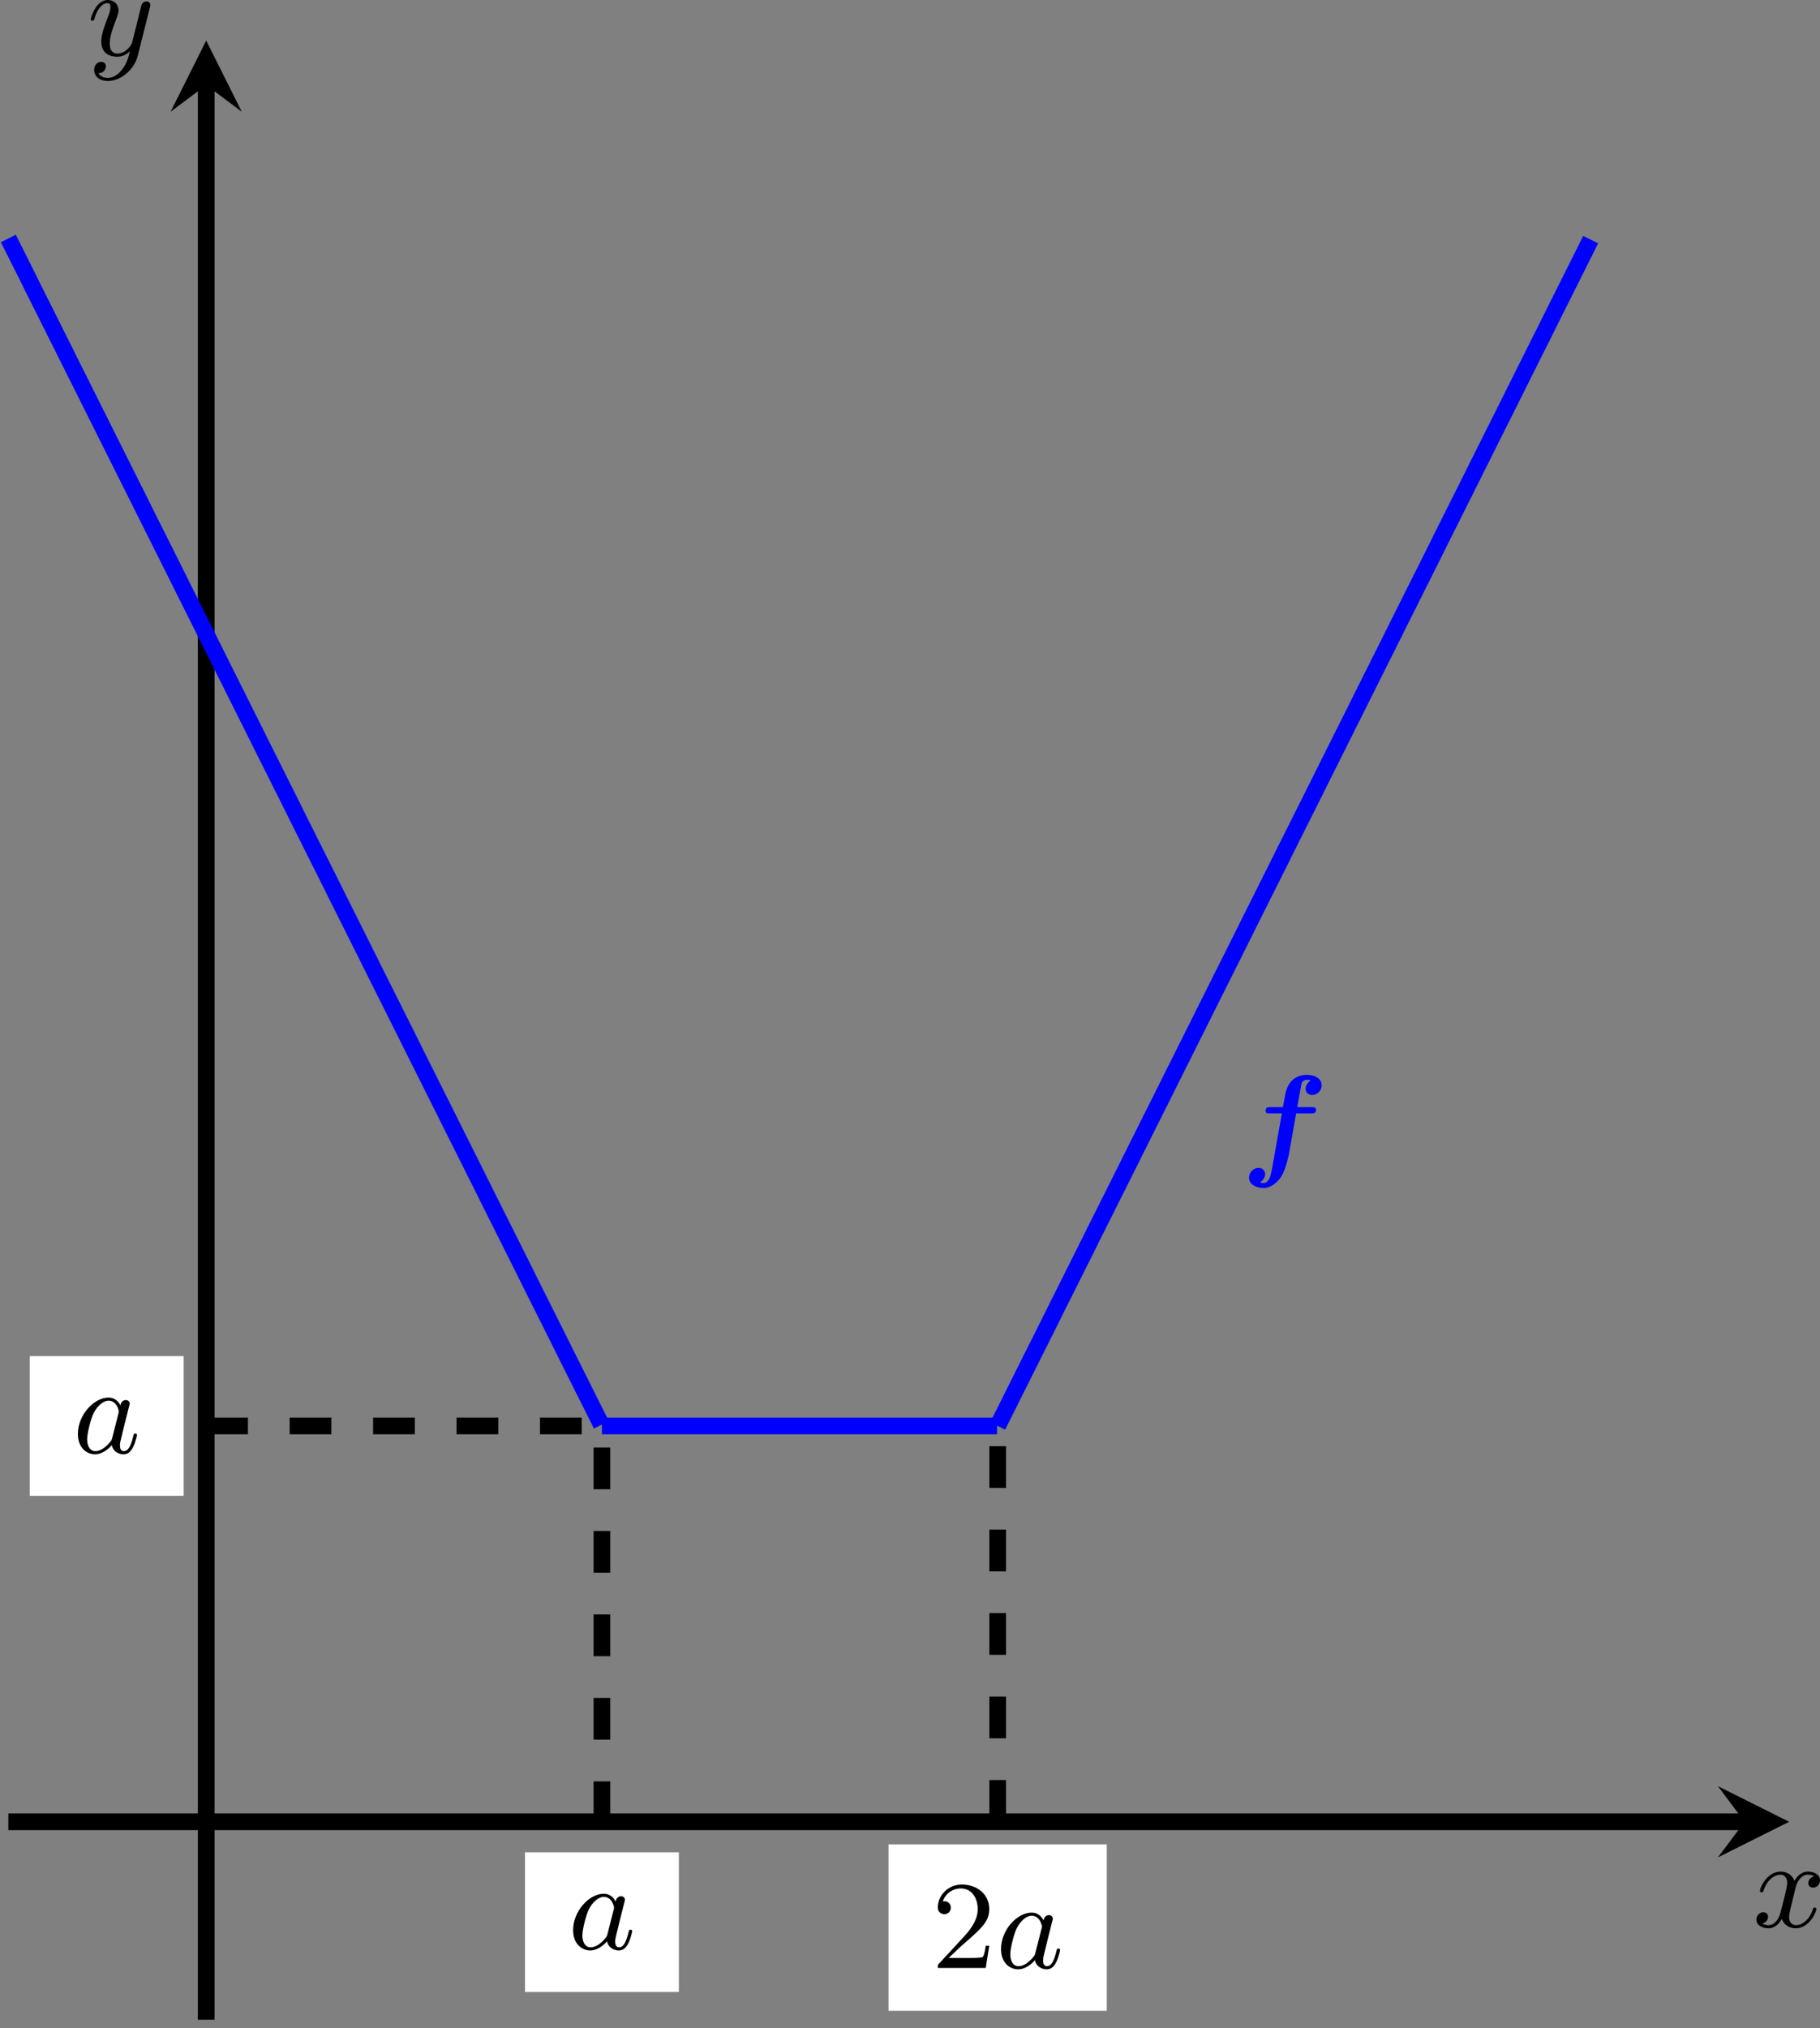 <?xml version='1.0' encoding='UTF-8'?>
<!-- This file was generated by dvisvgm 2.13.3 -->
<svg version='1.1' xmlns='http://www.w3.org/2000/svg' xmlns:xlink='http://www.w3.org/1999/xlink' width='260.74pt' height='290.477pt' viewBox='-0 786.446 260.74 290.477'>
<rect x="-0" y="786.446" width="260.74" height="290.477" fill="#808080" stroke="none"/>
<defs>
<path id='g0-102' d='M3.936-3.533H5.021C5.174-3.533 5.362-3.533 5.362-3.793C5.362-3.981 5.192-3.981 5.039-3.981H4.017L4.304-5.568C4.34-5.756 4.349-5.765 4.42-5.828C4.519-5.909 4.591-5.936 4.689-5.936C4.833-5.936 4.878-5.927 4.985-5.891C4.716-5.73 4.618-5.478 4.618-5.299C4.618-5.012 4.824-4.851 5.093-4.851C5.416-4.851 5.765-5.129 5.765-5.559C5.765-5.981 5.344-6.294 4.689-6.294C4.205-6.294 3.596-6.088 3.3-5.371C3.192-5.111 3.147-4.851 3.111-4.645L2.986-3.981H2.089C1.919-3.981 1.748-3.981 1.748-3.721C1.748-3.533 1.901-3.533 2.062-3.533H2.914L2.26 .134C2.224 .332 2.134 .825 2.089 .968C2.071 1.022 1.919 1.453 1.614 1.453C1.515 1.453 1.426 1.435 1.345 1.408C1.614 1.246 1.713 .995 1.713 .816C1.713 .529 1.506 .368 1.237 .368C.915 .368 .565 .646 .565 1.076C.565 1.542 1.058 1.811 1.596 1.811C2.313 1.811 2.798 1.112 2.887 .968C3.246 .386 3.443-.735 3.461-.834L3.936-3.533Z'/>
<path id='g8-50' d='M4.142-1.587H3.891C3.873-1.47 3.802-.941 3.685-.798C3.631-.717 3.013-.717 2.833-.717H1.237L2.125-1.56C3.596-2.833 4.142-3.309 4.142-4.223C4.142-5.254 3.291-5.972 2.188-5.972C1.157-5.972 .457-5.156 .457-4.34C.457-3.891 .843-3.847 .924-3.847C1.121-3.847 1.39-3.99 1.39-4.313C1.39-4.582 1.201-4.779 .924-4.779C.879-4.779 .852-4.779 .816-4.77C1.031-5.407 1.605-5.694 2.089-5.694C3.004-5.694 3.318-4.842 3.318-4.223C3.318-3.309 2.627-2.564 2.197-2.098L.556-.323C.457-.224 .457-.206 .457 0H3.891L4.142-1.587Z'/>
<path id='g4-97' d='M3.425-3.407C3.255-3.73 2.977-3.963 2.573-3.963C1.533-3.963 .377-2.726 .377-1.354C.377-.368 1.004 .099 1.605 .099C2.188 .099 2.663-.386 2.806-.556C2.905-.063 3.353 .099 3.64 .099C3.9 .099 4.125-.018 4.322-.395C4.483-.69 4.609-1.246 4.609-1.282C4.609-1.327 4.582-1.39 4.492-1.39C4.385-1.39 4.376-1.345 4.34-1.175C4.142-.395 3.945-.126 3.667-.126C3.443-.126 3.389-.341 3.389-.538C3.389-.708 3.434-.888 3.515-1.201L3.739-2.125C3.802-2.349 3.963-3.022 3.999-3.156C4.035-3.282 4.089-3.497 4.089-3.524C4.089-3.667 3.972-3.784 3.811-3.784C3.694-3.784 3.47-3.712 3.425-3.407ZM2.842-1.094C2.798-.924 2.798-.915 2.654-.744C2.331-.359 1.964-.126 1.632-.126C1.193-.126 1.04-.583 1.04-.968C1.04-1.408 1.3-2.439 1.515-2.869C1.802-3.407 2.215-3.739 2.573-3.739C3.174-3.739 3.309-3.022 3.309-2.959C3.309-2.914 3.291-2.86 3.282-2.824L2.842-1.094Z'/>
<path id='g4-120' d='M4.411-3.622C4.08-3.56 3.981-3.273 3.981-3.138C3.981-2.968 4.107-2.815 4.331-2.815C4.582-2.815 4.824-3.031 4.824-3.344C4.824-3.757 4.376-3.963 3.954-3.963C3.416-3.963 3.102-3.488 2.995-3.3C2.824-3.739 2.43-3.963 2-3.963C1.04-3.963 .52-2.815 .52-2.582C.52-2.502 .583-2.475 .646-2.475C.726-2.475 .753-2.52 .771-2.573C1.049-3.461 1.641-3.739 1.982-3.739C2.242-3.739 2.475-3.569 2.475-3.147C2.475-2.824 2.089-1.39 1.973-.959C1.901-.681 1.632-.126 1.139-.126C.959-.126 .771-.188 .681-.242C.924-.287 1.103-.493 1.103-.726C1.103-.95 .933-1.049 .762-1.049C.502-1.049 .269-.825 .269-.52C.269-.081 .753 .099 1.13 .099C1.65 .099 1.955-.332 2.089-.574C2.313 .018 2.842 .099 3.084 .099C4.053 .099 4.564-1.067 4.564-1.282C4.564-1.327 4.537-1.39 4.447-1.39C4.349-1.39 4.34-1.354 4.295-1.219C4.098-.574 3.578-.126 3.111-.126C2.851-.126 2.609-.287 2.609-.717C2.609-.915 2.735-1.408 2.815-1.748C2.851-1.91 3.093-2.878 3.111-2.941C3.219-3.264 3.488-3.739 3.945-3.739C4.107-3.739 4.277-3.712 4.411-3.622Z'/>
<path id='g4-121' d='M4.501-3.452C4.51-3.497 4.528-3.551 4.528-3.604C4.528-3.721 4.447-3.865 4.25-3.865C4.133-3.865 3.972-3.793 3.9-3.622C3.891-3.587 3.802-3.219 3.748-3.022L3.3-1.228C3.228-.968 3.228-.95 3.21-.87C3.201-.834 2.824-.126 2.179-.126C1.623-.126 1.623-.69 1.623-.861C1.623-1.264 1.739-1.704 2.125-2.708C2.197-2.914 2.251-3.04 2.251-3.21C2.251-3.649 1.919-3.963 1.479-3.963C.619-3.963 .26-2.69 .26-2.582C.26-2.502 .323-2.475 .386-2.475C.484-2.475 .493-2.529 .529-2.645C.717-3.309 1.076-3.739 1.453-3.739C1.668-3.739 1.668-3.569 1.668-3.443C1.668-3.291 1.632-3.129 1.551-2.914C1.13-1.802 1.013-1.426 1.013-.995C1.013 0 1.82 .099 2.152 .099C2.591 .099 2.905-.134 3.067-.296C2.95 .161 2.851 .565 2.502 1.013C2.233 1.372 1.874 1.614 1.479 1.614C1.228 1.614 .933 1.524 .807 1.273C1.282 1.273 1.345 .879 1.345 .789C1.345 .592 1.201 .466 1.004 .466C.789 .466 .502 .637 .502 1.049C.502 1.515 .915 1.838 1.479 1.838C2.394 1.838 3.371 1.058 3.631 .009L4.501-3.452Z'/>
</defs>
<g id='page25' transform='matrix(2 0 0 2 0 0)'>
<path d='M.598 523.688H124.969' stroke='#000' fill='none' stroke-width='1.196'/>
<path d='M128.16 523.688L123.058 521.137L124.969 523.688L123.058 526.238'/>
<g transform='matrix(1 0 0 1 110.775 7.529)'>
<use x='14.771' y='523.688' xlink:href='#g4-120'/>
</g>
<path d='M14.77 537.863V399.316' stroke='#000' fill='none' stroke-width='1.196' stroke-miterlimit='10'/>
<path d='M14.77 396.128L12.219 401.226L14.77 399.316L17.32 401.226'/>
<g transform='matrix(1 0 0 1 -8.529 -126.502)'>
<use x='14.771' y='523.688' xlink:href='#g4-121'/>
</g>
<path d='M14.77 495.34H43.117V523.688' stroke='#000' fill='none' stroke-width='1.196' stroke-miterlimit='10' stroke-dasharray='2.989 2.989'/>
<path d='M71.465 523.688V495.34' stroke='#000' fill='none' stroke-width='1.196' stroke-miterlimit='10' stroke-dasharray='2.989 2.989'/>
<path d='M37.605 535.875H48.629V525.871H37.605Z' fill='#fff'/>
<g transform='matrix(1 0 0 1 25.906 9.115)'>
<use x='14.771' y='523.688' xlink:href='#g4-97'/>
</g>
<path d='M63.648 537.223H79.281V525.305H63.648Z' fill='#fff'/>
<g transform='matrix(1 0 0 1 51.949 10.466)'>
<use x='14.771' y='523.688' xlink:href='#g8-50'/>
<use x='19.379' y='523.688' xlink:href='#g4-97'/>
</g>
<path d='M2.129 500.344H13.156V490.34H2.129Z' fill='#fff'/>
<g transform='matrix(1 0 0 1 -9.569 -26.417)'>
<use x='14.771' y='523.688' xlink:href='#g4-97'/>
</g>
<g fill='#00f' transform='matrix(1 0 0 1 74.137 -47.197)'>
<use x='14.771' y='523.688' xlink:href='#g0-102'/>
</g>
<path d='M43.117 495.34H43.402H43.691H43.977H44.262H44.547H44.832H45.121H45.406H45.691H45.977H46.262H46.547H46.836H47.121H47.406H47.691H47.977H48.266H48.551H48.836H49.121H49.406H49.695H49.98H50.266H50.551H50.836H51.125H51.41H51.695H51.98H52.266H52.555H52.84H53.125H53.41H53.695H53.98H54.27H54.555H54.84H55.125H55.41H55.699H55.984H56.27H56.555H56.84H57.129H57.414H57.699H57.984H58.27H58.559H58.844H59.129H59.414H59.699H59.988H60.273H60.559H60.844H61.129H61.414H61.703H61.988H62.273H62.559H62.844H63.133H63.418H63.703H63.988H64.273H64.562H64.848H65.133H65.418H65.703H65.992H66.277H66.562H66.848H67.133H67.422H67.707H67.992H68.277H68.562H68.848H69.137H69.422H69.707H69.992H70.277H70.566H70.852H71.137H71.422' stroke='#00f' fill='none' stroke-width='1.196' stroke-miterlimit='10'/>
<path d='M.598 410.301L1.027 411.16L1.457 412.016L1.887 412.875L2.312 413.734L2.742 414.59L3.172 415.449L3.602 416.309L4.031 417.168L4.461 418.023L4.887 418.883L5.316 419.742L5.746 420.598L6.176 421.457L6.605 422.316L7.035 423.172L7.461 424.031L7.891 424.891L8.32 425.746L8.75 426.606L9.18 427.465L9.609 428.32L10.039 429.18L10.465 430.039L10.895 430.898L11.324 431.754L11.754 432.613L12.184 433.473L12.613 434.328L13.039 435.188L13.469 436.047L13.898 436.902L14.328 437.762L14.758 438.621L15.188 439.477L15.617 440.336L16.043 441.195L16.473 442.051L16.902 442.91L17.332 443.769L17.762 444.629L18.191 445.484L18.617 446.344L19.047 447.203L19.477 448.059L19.906 448.918L20.336 449.777L20.766 450.633L21.191 451.492L21.621 452.352L22.051 453.207L22.48 454.066L22.91 454.926L23.34 455.781L23.77 456.641L24.195 457.5L24.625 458.359L25.055 459.215L25.484 460.074L25.914 460.934L26.344 461.789L26.77 462.648L27.199 463.508L27.629 464.363L28.059 465.223L28.488 466.082L28.918 466.938L29.348 467.797L29.773 468.656L30.203 469.512L30.633 470.371L31.062 471.231L31.492 472.09L31.922 472.945L32.348 473.805L32.777 474.664L33.207 475.519L33.637 476.379L34.066 477.238L34.496 478.094L34.922 478.953L35.352 479.812L35.781 480.668L36.211 481.527L36.641 482.387L37.07 483.242L37.5 484.102L37.926 484.961L38.355 485.82L38.785 486.676L39.215 487.535L39.645 488.394L40.074 489.25L40.5 490.109L40.93 490.969L41.359 491.824L41.789 492.684L42.219 493.543L42.648 494.398L43.078 495.258' stroke='#00f' fill='none' stroke-width='1.196' stroke-miterlimit='10'/>
<path d='M71.465 495.34L71.894 494.484L72.324 493.625L72.75 492.766L73.18 491.91L73.609 491.051L74.039 490.191L74.469 489.336L74.898 488.477L75.328 487.617L75.754 486.758L76.184 485.902L76.613 485.043L77.043 484.184L77.473 483.328L77.902 482.469L78.328 481.609L78.758 480.754L79.188 479.894L79.617 479.035L80.047 478.18L80.477 477.32L80.906 476.461L81.332 475.606L81.762 474.746L82.191 473.887L82.621 473.027L83.051 472.172L83.481 471.312L83.906 470.453L84.336 469.598L84.766 468.738L85.195 467.879L85.625 467.023L86.055 466.164L86.481 465.305L86.91 464.449L87.34 463.59L87.769 462.731L88.199 461.875L88.629 461.016L89.059 460.156L89.484 459.297L89.914 458.441L90.344 457.582L90.773 456.723L91.203 455.867L91.633 455.008L92.059 454.148L92.488 453.293L92.918 452.434L93.348 451.574L93.777 450.719L94.207 449.859L94.637 449L95.062 448.144L95.492 447.285L95.922 446.426L96.352 445.566L96.781 444.711L97.211 443.852L97.637 442.992L98.066 442.137L98.496 441.277L98.926 440.418L99.356 439.562L99.785 438.703L100.211 437.844L100.641 436.988L101.07 436.129L101.5 435.269L101.93 434.414L102.359 433.555L102.789 432.695L103.215 431.836L103.644 430.981L104.074 430.121L104.504 429.262L104.934 428.406L105.363 427.547L105.789 426.688L106.219 425.832L106.648 424.973L107.078 424.113L107.508 423.258L107.938 422.398L108.367 421.539L108.793 420.684L109.223 419.824L109.652 418.965L110.082 418.105L110.512 417.25L110.941 416.391L111.367 415.531L111.797 414.676L112.227 413.816L112.656 412.957L113.086 412.102L113.516 411.242L113.941 410.383' stroke='#00f' fill='none' stroke-width='1.196' stroke-miterlimit='10'/>
</g>
</svg>
